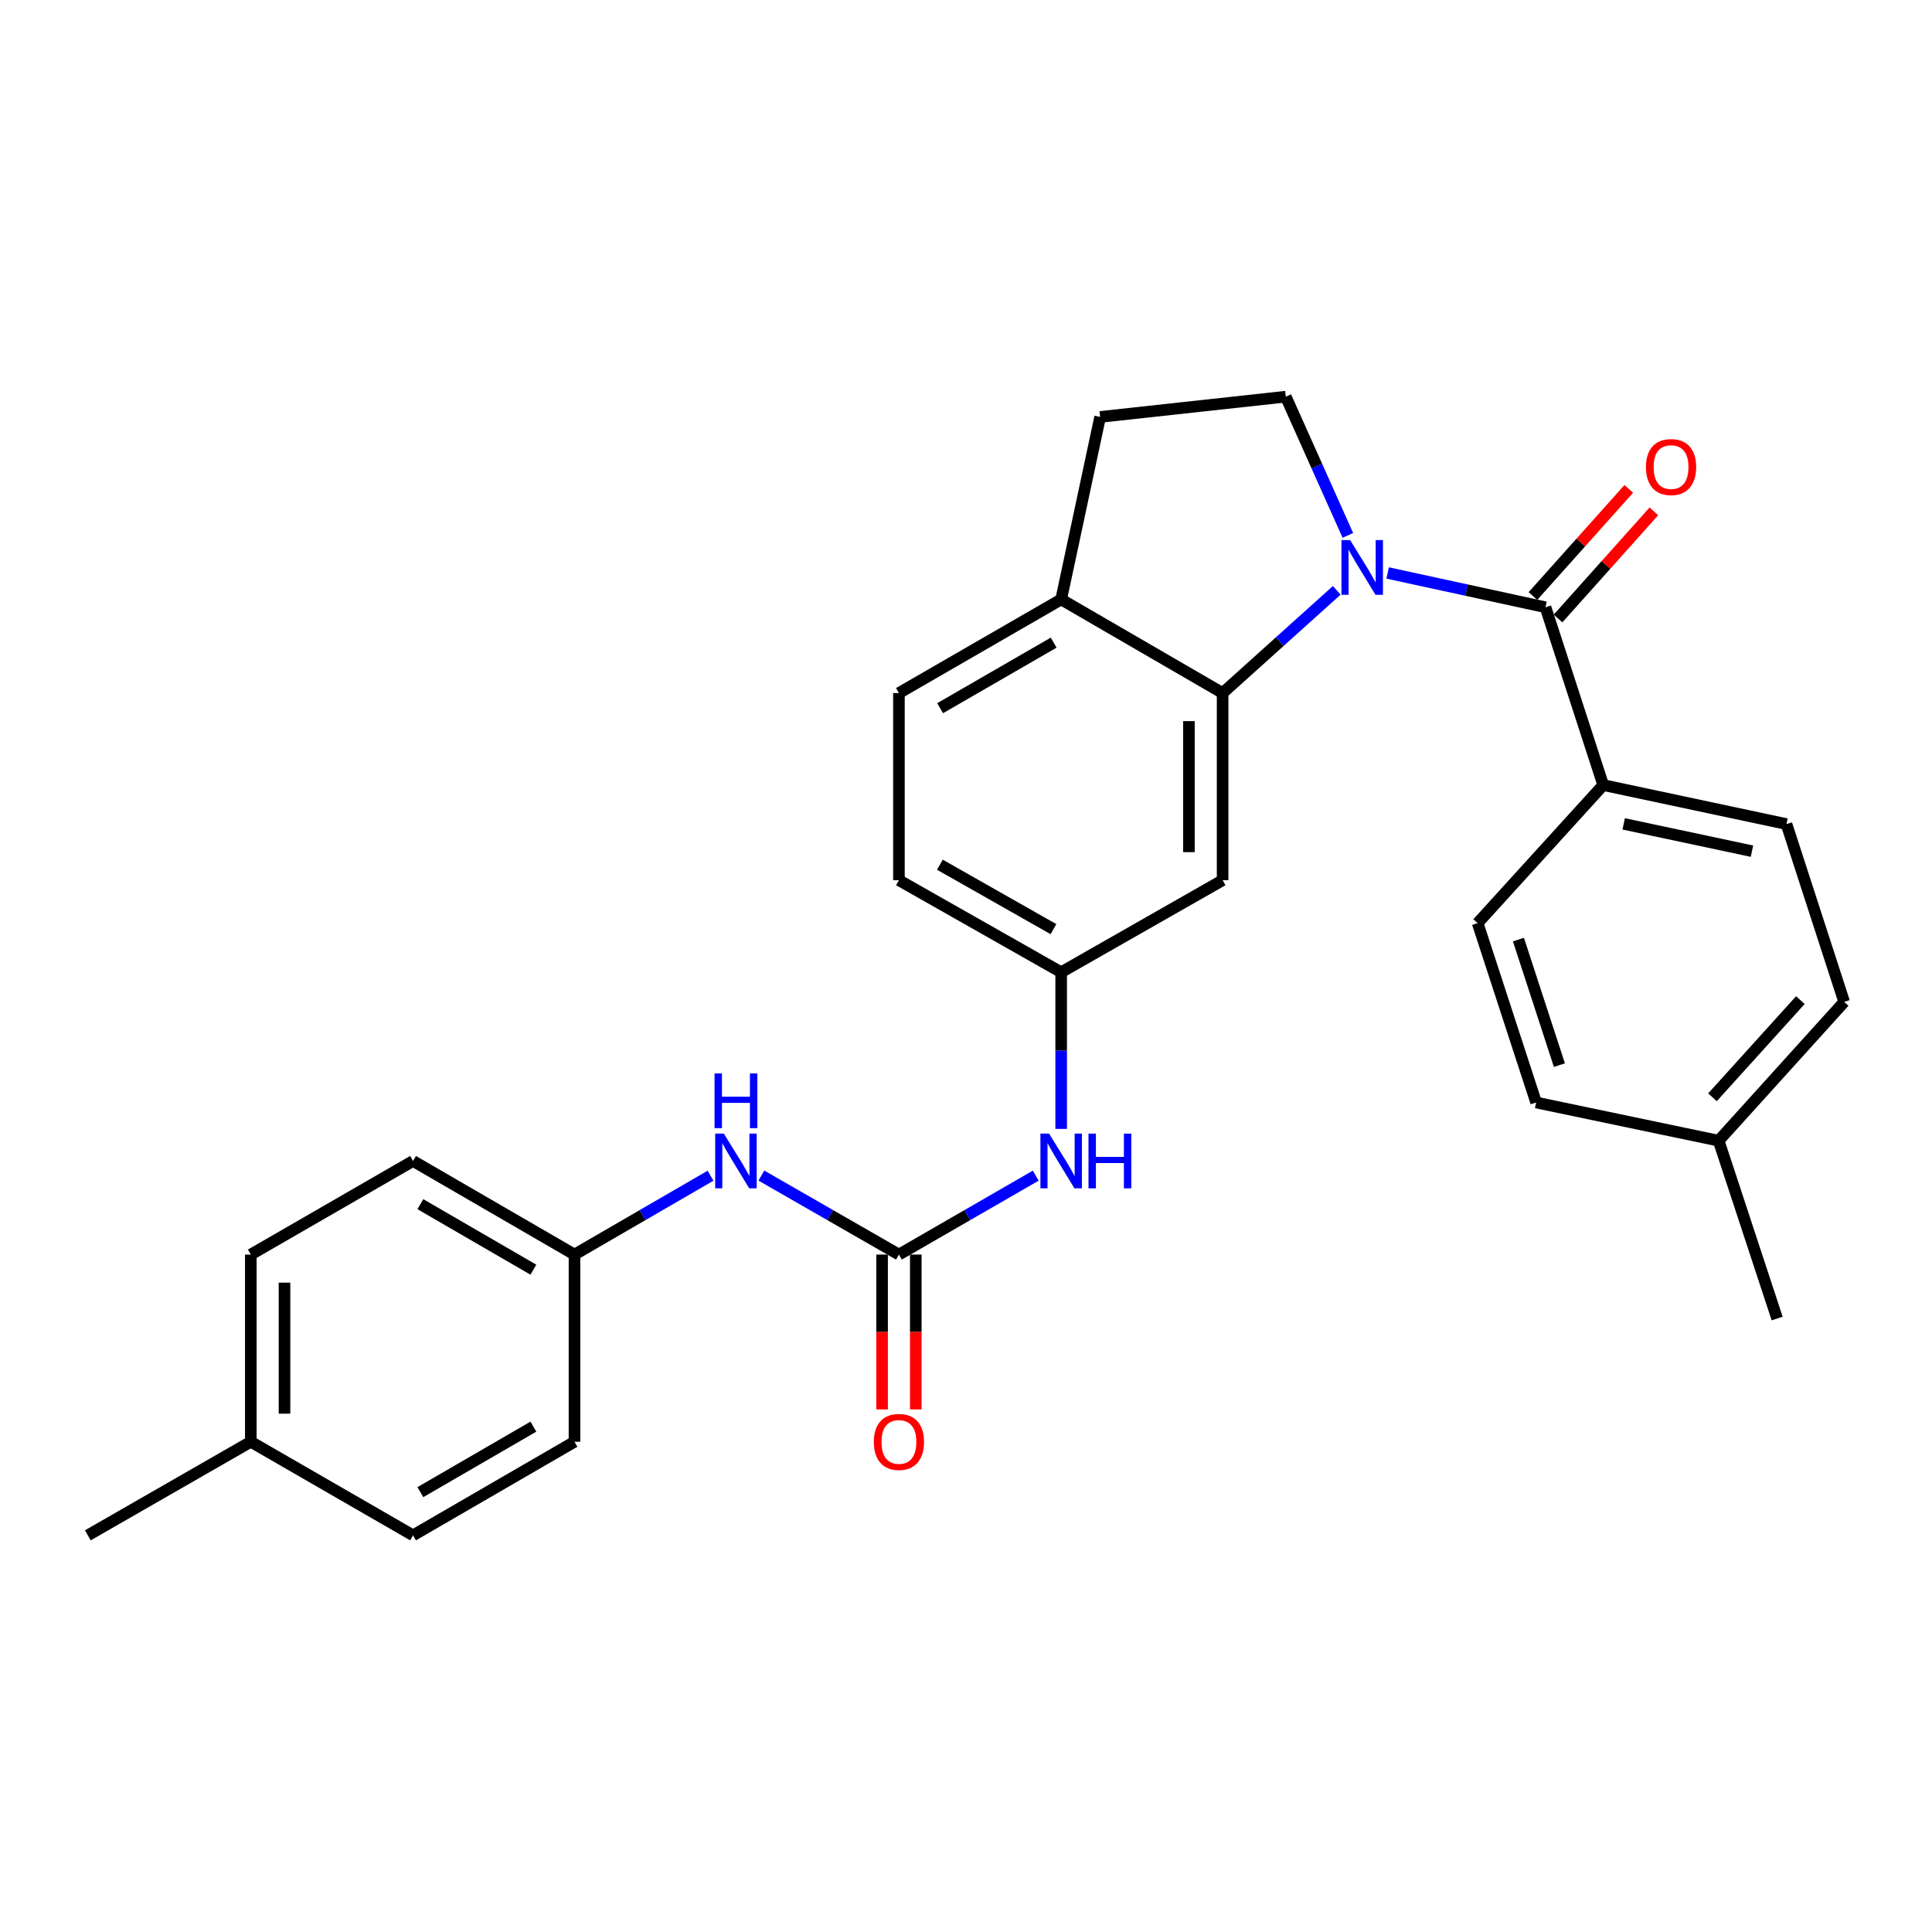 <?xml version='1.0' encoding='iso-8859-1'?>
<svg version='1.1' baseProfile='full'
              xmlns='http://www.w3.org/2000/svg'
                      xmlns:rdkit='http://www.rdkit.org/xml'
                      xmlns:xlink='http://www.w3.org/1999/xlink'
                  xml:space='preserve'
width='1000px' height='1000px' viewBox='0 0 1000 1000'>
<!-- END OF HEADER -->
<rect style='opacity:1.0;fill:#FFFFFF;stroke:none' width='1000' height='1000' x='0' y='0'> </rect>
<path class='bond-0' d='M 718.242,296.566 L 759.091,305.444' style='fill:none;fill-rule:evenodd;stroke:#0000FF;stroke-width:6px;stroke-linecap:butt;stroke-linejoin:miter;stroke-opacity:1' />
<path class='bond-0' d='M 759.091,305.444 L 799.94,314.322' style='fill:none;fill-rule:evenodd;stroke:#000000;stroke-width:6px;stroke-linecap:butt;stroke-linejoin:miter;stroke-opacity:1' />
<path class='bond-1' d='M 691.905,305.556 L 662.365,332.141' style='fill:none;fill-rule:evenodd;stroke:#0000FF;stroke-width:6px;stroke-linecap:butt;stroke-linejoin:miter;stroke-opacity:1' />
<path class='bond-1' d='M 662.365,332.141 L 632.825,358.726' style='fill:none;fill-rule:evenodd;stroke:#000000;stroke-width:6px;stroke-linecap:butt;stroke-linejoin:miter;stroke-opacity:1' />
<path class='bond-3' d='M 697.655,277.123 L 681.585,241.217' style='fill:none;fill-rule:evenodd;stroke:#0000FF;stroke-width:6px;stroke-linecap:butt;stroke-linejoin:miter;stroke-opacity:1' />
<path class='bond-3' d='M 681.585,241.217 L 665.516,205.312' style='fill:none;fill-rule:evenodd;stroke:#000000;stroke-width:6px;stroke-linecap:butt;stroke-linejoin:miter;stroke-opacity:1' />
<path class='bond-6' d='M 799.94,314.322 L 829.82,406.347' style='fill:none;fill-rule:evenodd;stroke:#000000;stroke-width:6px;stroke-linecap:butt;stroke-linejoin:miter;stroke-opacity:1' />
<path class='bond-10' d='M 806.439,320.135 L 831.244,292.405' style='fill:none;fill-rule:evenodd;stroke:#000000;stroke-width:6px;stroke-linecap:butt;stroke-linejoin:miter;stroke-opacity:1' />
<path class='bond-10' d='M 831.244,292.405 L 856.049,264.675' style='fill:none;fill-rule:evenodd;stroke:#FF0000;stroke-width:6px;stroke-linecap:butt;stroke-linejoin:miter;stroke-opacity:1' />
<path class='bond-10' d='M 793.44,308.508 L 818.245,280.778' style='fill:none;fill-rule:evenodd;stroke:#000000;stroke-width:6px;stroke-linecap:butt;stroke-linejoin:miter;stroke-opacity:1' />
<path class='bond-10' d='M 818.245,280.778 L 843.05,253.048' style='fill:none;fill-rule:evenodd;stroke:#FF0000;stroke-width:6px;stroke-linecap:butt;stroke-linejoin:miter;stroke-opacity:1' />
<path class='bond-4' d='M 632.825,358.726 L 632.825,455.596' style='fill:none;fill-rule:evenodd;stroke:#000000;stroke-width:6px;stroke-linecap:butt;stroke-linejoin:miter;stroke-opacity:1' />
<path class='bond-4' d='M 615.385,373.256 L 615.385,441.065' style='fill:none;fill-rule:evenodd;stroke:#000000;stroke-width:6px;stroke-linecap:butt;stroke-linejoin:miter;stroke-opacity:1' />
<path class='bond-7' d='M 632.825,358.726 L 549.258,310.252' style='fill:none;fill-rule:evenodd;stroke:#000000;stroke-width:6px;stroke-linecap:butt;stroke-linejoin:miter;stroke-opacity:1' />
<path class='bond-2' d='M 465.285,649.364 L 500.69,628.939' style='fill:none;fill-rule:evenodd;stroke:#000000;stroke-width:6px;stroke-linecap:butt;stroke-linejoin:miter;stroke-opacity:1' />
<path class='bond-2' d='M 500.69,628.939 L 536.095,608.514' style='fill:none;fill-rule:evenodd;stroke:#0000FF;stroke-width:6px;stroke-linecap:butt;stroke-linejoin:miter;stroke-opacity:1' />
<path class='bond-8' d='M 465.285,649.364 L 429.69,628.924' style='fill:none;fill-rule:evenodd;stroke:#000000;stroke-width:6px;stroke-linecap:butt;stroke-linejoin:miter;stroke-opacity:1' />
<path class='bond-8' d='M 429.69,628.924 L 394.095,608.484' style='fill:none;fill-rule:evenodd;stroke:#0000FF;stroke-width:6px;stroke-linecap:butt;stroke-linejoin:miter;stroke-opacity:1' />
<path class='bond-11' d='M 456.565,649.364 L 456.565,689.438' style='fill:none;fill-rule:evenodd;stroke:#000000;stroke-width:6px;stroke-linecap:butt;stroke-linejoin:miter;stroke-opacity:1' />
<path class='bond-11' d='M 456.565,689.438 L 456.565,729.511' style='fill:none;fill-rule:evenodd;stroke:#FF0000;stroke-width:6px;stroke-linecap:butt;stroke-linejoin:miter;stroke-opacity:1' />
<path class='bond-11' d='M 474.005,649.364 L 474.005,689.438' style='fill:none;fill-rule:evenodd;stroke:#000000;stroke-width:6px;stroke-linecap:butt;stroke-linejoin:miter;stroke-opacity:1' />
<path class='bond-11' d='M 474.005,689.438 L 474.005,729.511' style='fill:none;fill-rule:evenodd;stroke:#FF0000;stroke-width:6px;stroke-linecap:butt;stroke-linejoin:miter;stroke-opacity:1' />
<path class='bond-12' d='M 665.516,205.312 L 569.431,215.805' style='fill:none;fill-rule:evenodd;stroke:#000000;stroke-width:6px;stroke-linecap:butt;stroke-linejoin:miter;stroke-opacity:1' />
<path class='bond-9' d='M 632.825,455.596 L 549.258,503.236' style='fill:none;fill-rule:evenodd;stroke:#000000;stroke-width:6px;stroke-linecap:butt;stroke-linejoin:miter;stroke-opacity:1' />
<path class='bond-5' d='M 549.258,584.318 L 549.258,543.777' style='fill:none;fill-rule:evenodd;stroke:#0000FF;stroke-width:6px;stroke-linecap:butt;stroke-linejoin:miter;stroke-opacity:1' />
<path class='bond-5' d='M 549.258,543.777 L 549.258,503.236' style='fill:none;fill-rule:evenodd;stroke:#000000;stroke-width:6px;stroke-linecap:butt;stroke-linejoin:miter;stroke-opacity:1' />
<path class='bond-14' d='M 829.82,406.347 L 924.675,426.539' style='fill:none;fill-rule:evenodd;stroke:#000000;stroke-width:6px;stroke-linecap:butt;stroke-linejoin:miter;stroke-opacity:1' />
<path class='bond-14' d='M 840.417,426.434 L 906.815,440.568' style='fill:none;fill-rule:evenodd;stroke:#000000;stroke-width:6px;stroke-linecap:butt;stroke-linejoin:miter;stroke-opacity:1' />
<path class='bond-15' d='M 829.82,406.347 L 764.817,477.803' style='fill:none;fill-rule:evenodd;stroke:#000000;stroke-width:6px;stroke-linecap:butt;stroke-linejoin:miter;stroke-opacity:1' />
<path class='bond-13' d='M 549.258,310.252 L 465.285,358.726' style='fill:none;fill-rule:evenodd;stroke:#000000;stroke-width:6px;stroke-linecap:butt;stroke-linejoin:miter;stroke-opacity:1' />
<path class='bond-13' d='M 545.381,332.628 L 486.6,366.559' style='fill:none;fill-rule:evenodd;stroke:#000000;stroke-width:6px;stroke-linecap:butt;stroke-linejoin:miter;stroke-opacity:1' />
<path class='bond-28' d='M 549.258,310.252 L 569.431,215.805' style='fill:none;fill-rule:evenodd;stroke:#000000;stroke-width:6px;stroke-linecap:butt;stroke-linejoin:miter;stroke-opacity:1' />
<path class='bond-16' d='M 367.768,608.546 L 332.562,628.955' style='fill:none;fill-rule:evenodd;stroke:#0000FF;stroke-width:6px;stroke-linecap:butt;stroke-linejoin:miter;stroke-opacity:1' />
<path class='bond-16' d='M 332.562,628.955 L 297.356,649.364' style='fill:none;fill-rule:evenodd;stroke:#000000;stroke-width:6px;stroke-linecap:butt;stroke-linejoin:miter;stroke-opacity:1' />
<path class='bond-29' d='M 549.258,503.236 L 465.285,455.596' style='fill:none;fill-rule:evenodd;stroke:#000000;stroke-width:6px;stroke-linecap:butt;stroke-linejoin:miter;stroke-opacity:1' />
<path class='bond-29' d='M 545.268,480.921 L 486.486,447.573' style='fill:none;fill-rule:evenodd;stroke:#000000;stroke-width:6px;stroke-linecap:butt;stroke-linejoin:miter;stroke-opacity:1' />
<path class='bond-17' d='M 465.285,358.726 L 465.285,455.596' style='fill:none;fill-rule:evenodd;stroke:#000000;stroke-width:6px;stroke-linecap:butt;stroke-linejoin:miter;stroke-opacity:1' />
<path class='bond-18' d='M 924.675,426.539 L 954.545,518.583' style='fill:none;fill-rule:evenodd;stroke:#000000;stroke-width:6px;stroke-linecap:butt;stroke-linejoin:miter;stroke-opacity:1' />
<path class='bond-19' d='M 764.817,477.803 L 795.105,570.652' style='fill:none;fill-rule:evenodd;stroke:#000000;stroke-width:6px;stroke-linecap:butt;stroke-linejoin:miter;stroke-opacity:1' />
<path class='bond-19' d='M 785.941,486.322 L 807.142,551.316' style='fill:none;fill-rule:evenodd;stroke:#000000;stroke-width:6px;stroke-linecap:butt;stroke-linejoin:miter;stroke-opacity:1' />
<path class='bond-22' d='M 297.356,649.364 L 297.356,746.253' style='fill:none;fill-rule:evenodd;stroke:#000000;stroke-width:6px;stroke-linecap:butt;stroke-linejoin:miter;stroke-opacity:1' />
<path class='bond-23' d='M 297.356,649.364 L 213.79,600.92' style='fill:none;fill-rule:evenodd;stroke:#000000;stroke-width:6px;stroke-linecap:butt;stroke-linejoin:miter;stroke-opacity:1' />
<path class='bond-23' d='M 276.075,657.186 L 217.578,623.274' style='fill:none;fill-rule:evenodd;stroke:#000000;stroke-width:6px;stroke-linecap:butt;stroke-linejoin:miter;stroke-opacity:1' />
<path class='bond-30' d='M 954.545,518.583 L 889.562,590.427' style='fill:none;fill-rule:evenodd;stroke:#000000;stroke-width:6px;stroke-linecap:butt;stroke-linejoin:miter;stroke-opacity:1' />
<path class='bond-30' d='M 931.864,517.661 L 886.375,567.951' style='fill:none;fill-rule:evenodd;stroke:#000000;stroke-width:6px;stroke-linecap:butt;stroke-linejoin:miter;stroke-opacity:1' />
<path class='bond-20' d='M 795.105,570.652 L 889.562,590.427' style='fill:none;fill-rule:evenodd;stroke:#000000;stroke-width:6px;stroke-linecap:butt;stroke-linejoin:miter;stroke-opacity:1' />
<path class='bond-26' d='M 889.562,590.427 L 919.849,682.471' style='fill:none;fill-rule:evenodd;stroke:#000000;stroke-width:6px;stroke-linecap:butt;stroke-linejoin:miter;stroke-opacity:1' />
<path class='bond-21' d='M 129.816,746.253 L 129.816,649.364' style='fill:none;fill-rule:evenodd;stroke:#000000;stroke-width:6px;stroke-linecap:butt;stroke-linejoin:miter;stroke-opacity:1' />
<path class='bond-21' d='M 147.256,731.72 L 147.256,663.898' style='fill:none;fill-rule:evenodd;stroke:#000000;stroke-width:6px;stroke-linecap:butt;stroke-linejoin:miter;stroke-opacity:1' />
<path class='bond-27' d='M 129.816,746.253 L 45.455,794.688' style='fill:none;fill-rule:evenodd;stroke:#000000;stroke-width:6px;stroke-linecap:butt;stroke-linejoin:miter;stroke-opacity:1' />
<path class='bond-31' d='M 129.816,746.253 L 213.79,794.688' style='fill:none;fill-rule:evenodd;stroke:#000000;stroke-width:6px;stroke-linecap:butt;stroke-linejoin:miter;stroke-opacity:1' />
<path class='bond-24' d='M 297.356,746.253 L 213.79,794.688' style='fill:none;fill-rule:evenodd;stroke:#000000;stroke-width:6px;stroke-linecap:butt;stroke-linejoin:miter;stroke-opacity:1' />
<path class='bond-24' d='M 276.076,738.43 L 217.579,772.334' style='fill:none;fill-rule:evenodd;stroke:#000000;stroke-width:6px;stroke-linecap:butt;stroke-linejoin:miter;stroke-opacity:1' />
<path class='bond-25' d='M 213.79,600.92 L 129.816,649.364' style='fill:none;fill-rule:evenodd;stroke:#000000;stroke-width:6px;stroke-linecap:butt;stroke-linejoin:miter;stroke-opacity:1' />
<path  class='atom-0' d='M 698.815 279.544
L 708.095 294.544
Q 709.015 296.024, 710.495 298.704
Q 711.975 301.384, 712.055 301.544
L 712.055 279.544
L 715.815 279.544
L 715.815 307.864
L 711.935 307.864
L 701.975 291.464
Q 700.815 289.544, 699.575 287.344
Q 698.375 285.144, 698.015 284.464
L 698.015 307.864
L 694.335 307.864
L 694.335 279.544
L 698.815 279.544
' fill='#0000FF'/>
<path  class='atom-6' d='M 542.998 586.76
L 552.278 601.76
Q 553.198 603.24, 554.678 605.92
Q 556.158 608.6, 556.238 608.76
L 556.238 586.76
L 559.998 586.76
L 559.998 615.08
L 556.118 615.08
L 546.158 598.68
Q 544.998 596.76, 543.758 594.56
Q 542.558 592.36, 542.198 591.68
L 542.198 615.08
L 538.518 615.08
L 538.518 586.76
L 542.998 586.76
' fill='#0000FF'/>
<path  class='atom-6' d='M 563.398 586.76
L 567.238 586.76
L 567.238 598.8
L 581.718 598.8
L 581.718 586.76
L 585.558 586.76
L 585.558 615.08
L 581.718 615.08
L 581.718 602
L 567.238 602
L 567.238 615.08
L 563.398 615.08
L 563.398 586.76
' fill='#0000FF'/>
<path  class='atom-9' d='M 374.663 586.76
L 383.943 601.76
Q 384.863 603.24, 386.343 605.92
Q 387.823 608.6, 387.903 608.76
L 387.903 586.76
L 391.663 586.76
L 391.663 615.08
L 387.783 615.08
L 377.823 598.68
Q 376.663 596.76, 375.423 594.56
Q 374.223 592.36, 373.863 591.68
L 373.863 615.08
L 370.183 615.08
L 370.183 586.76
L 374.663 586.76
' fill='#0000FF'/>
<path  class='atom-9' d='M 369.843 555.608
L 373.683 555.608
L 373.683 567.648
L 388.163 567.648
L 388.163 555.608
L 392.003 555.608
L 392.003 583.928
L 388.163 583.928
L 388.163 570.848
L 373.683 570.848
L 373.683 583.928
L 369.843 583.928
L 369.843 555.608
' fill='#0000FF'/>
<path  class='atom-11' d='M 851.933 241.745
Q 851.933 234.945, 855.293 231.145
Q 858.653 227.345, 864.933 227.345
Q 871.213 227.345, 874.573 231.145
Q 877.933 234.945, 877.933 241.745
Q 877.933 248.625, 874.533 252.545
Q 871.133 256.425, 864.933 256.425
Q 858.693 256.425, 855.293 252.545
Q 851.933 248.665, 851.933 241.745
M 864.933 253.225
Q 869.253 253.225, 871.573 250.345
Q 873.933 247.425, 873.933 241.745
Q 873.933 236.185, 871.573 233.385
Q 869.253 230.545, 864.933 230.545
Q 860.613 230.545, 858.253 233.345
Q 855.933 236.145, 855.933 241.745
Q 855.933 247.465, 858.253 250.345
Q 860.613 253.225, 864.933 253.225
' fill='#FF0000'/>
<path  class='atom-12' d='M 452.285 746.333
Q 452.285 739.533, 455.645 735.733
Q 459.005 731.933, 465.285 731.933
Q 471.565 731.933, 474.925 735.733
Q 478.285 739.533, 478.285 746.333
Q 478.285 753.213, 474.885 757.133
Q 471.485 761.013, 465.285 761.013
Q 459.045 761.013, 455.645 757.133
Q 452.285 753.253, 452.285 746.333
M 465.285 757.813
Q 469.605 757.813, 471.925 754.933
Q 474.285 752.013, 474.285 746.333
Q 474.285 740.773, 471.925 737.973
Q 469.605 735.133, 465.285 735.133
Q 460.965 735.133, 458.605 737.933
Q 456.285 740.733, 456.285 746.333
Q 456.285 752.053, 458.605 754.933
Q 460.965 757.813, 465.285 757.813
' fill='#FF0000'/>
</svg>
